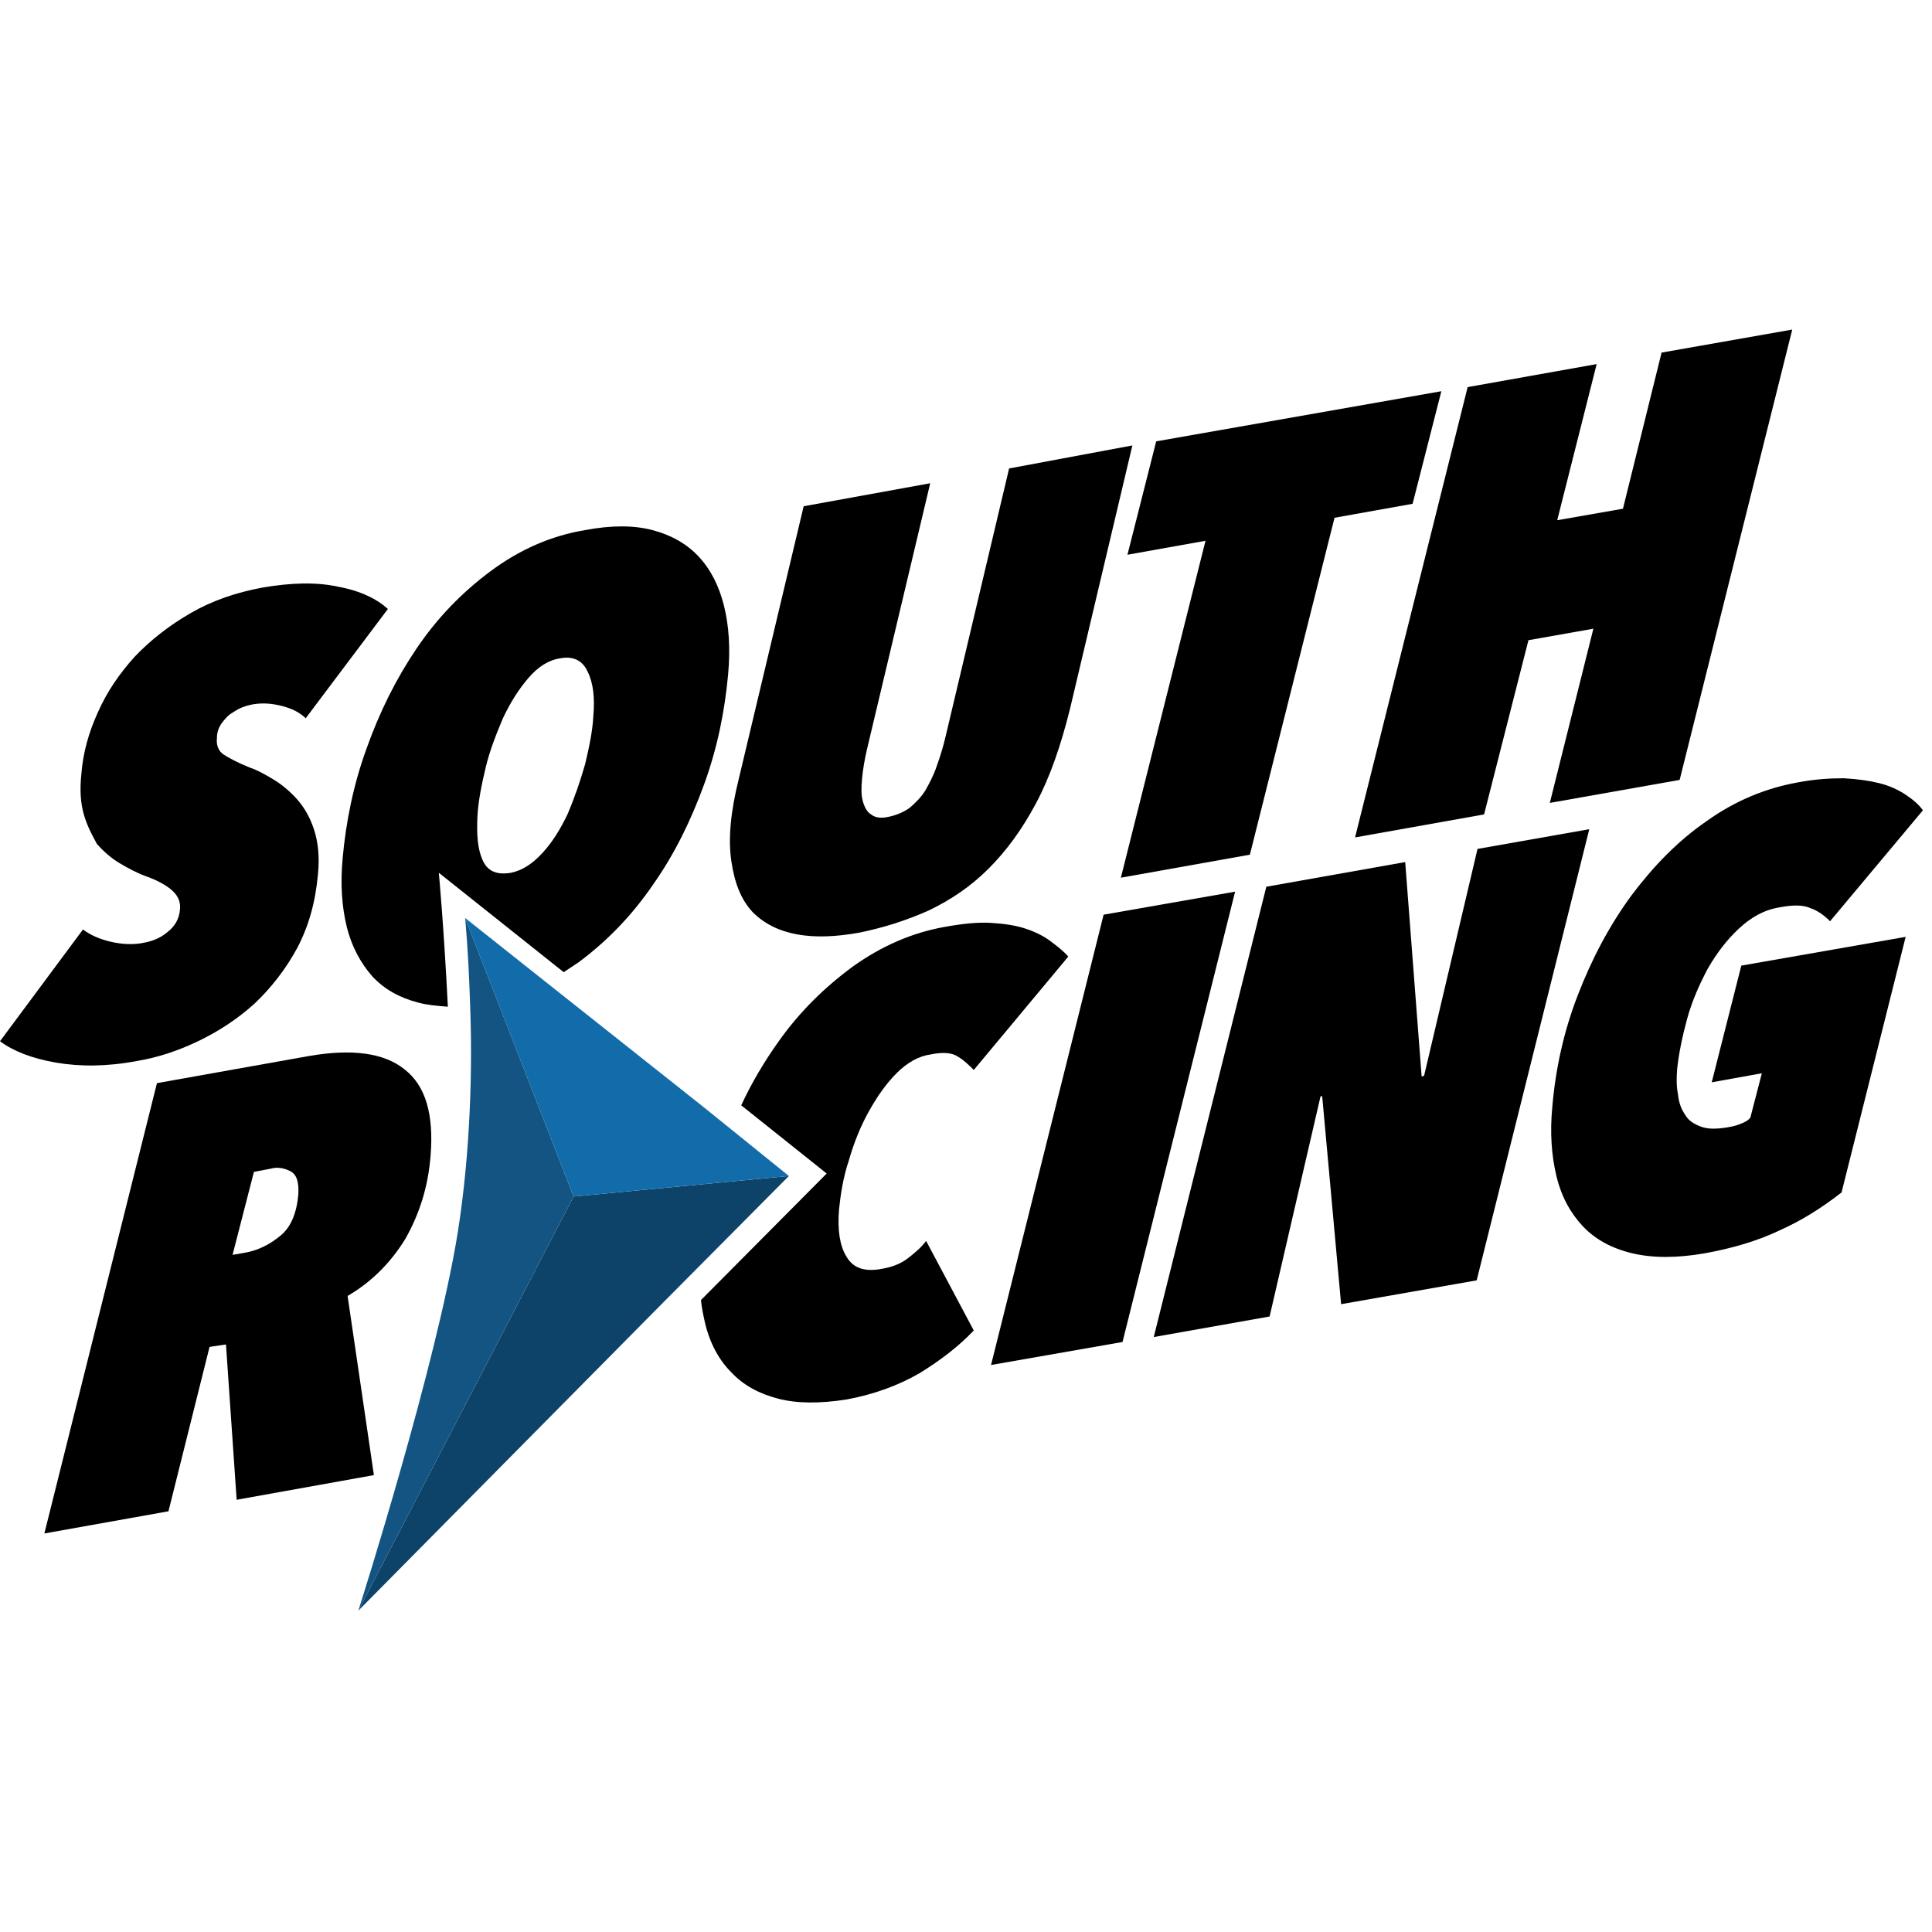 <svg xmlns="http://www.w3.org/2000/svg" fill="none" viewBox="0 0 170 170" height="170" width="170">
<path fill="black" d="M63.703 53.296C63.269 51.561 62.546 50.114 61.462 48.958C60.449 47.873 59.075 47.078 57.412 46.644C55.749 46.21 53.797 46.21 51.483 46.644C48.446 47.15 45.699 48.379 43.168 50.259C40.637 52.139 38.468 54.381 36.66 57.056C34.852 59.731 33.406 62.624 32.249 65.878C31.092 69.059 30.442 72.313 30.152 75.495C29.936 77.808 30.08 79.761 30.514 81.568C30.948 83.304 31.743 84.75 32.755 85.907C33.84 87.064 35.142 87.787 36.805 88.221C37.6 88.438 38.468 88.51 39.408 88.582C39.046 81.351 38.612 76.796 38.612 76.796L49.603 85.545C50.037 85.256 50.471 84.967 50.905 84.678C53.435 82.798 55.605 80.556 57.485 77.808C59.365 75.133 60.811 72.168 61.968 68.987C63.125 65.805 63.776 62.551 64.065 59.37C64.282 57.056 64.137 55.031 63.703 53.296ZM52.206 63.058C52.134 64.359 51.845 65.733 51.483 67.251C51.049 68.77 50.543 70.216 49.965 71.59C49.314 72.964 48.591 74.121 47.723 75.061C46.855 76.001 45.988 76.579 44.975 76.796C43.674 77.013 42.879 76.651 42.445 75.639C42.011 74.627 41.938 73.398 42.011 71.807C42.083 70.505 42.372 69.059 42.734 67.541C43.096 66.022 43.674 64.576 44.252 63.202C44.903 61.828 45.626 60.671 46.494 59.659C47.362 58.647 48.302 58.068 49.314 57.924C50.471 57.707 51.266 58.141 51.7 59.081C52.206 60.093 52.351 61.395 52.206 63.058Z"></path>
<path fill="black" d="M26.898 63.202C26.392 62.696 25.669 62.335 24.802 62.118C23.934 61.901 23.139 61.829 22.271 61.973C21.909 62.045 21.62 62.118 21.259 62.262C20.897 62.407 20.608 62.624 20.246 62.841C19.957 63.058 19.668 63.419 19.451 63.709C19.234 64.07 19.089 64.432 19.089 64.938C19.017 65.589 19.234 66.095 19.668 66.384C20.102 66.673 20.897 67.107 21.982 67.541C22.632 67.758 23.283 68.119 24.006 68.553C24.729 68.987 25.452 69.566 26.103 70.289C26.754 71.012 27.26 71.879 27.622 72.964C27.983 74.049 28.128 75.35 27.983 76.869C27.766 79.327 27.188 81.424 26.175 83.376C25.163 85.256 23.861 86.919 22.415 88.293C20.897 89.667 19.234 90.752 17.426 91.619C15.618 92.487 13.811 93.066 12.075 93.355C9.4 93.861 7.014 93.861 4.917 93.499C2.82 93.138 1.157 92.487 0 91.619L7.303 81.785C7.954 82.292 8.822 82.653 9.762 82.87C10.701 83.087 11.714 83.159 12.726 82.942C13.449 82.798 14.172 82.509 14.751 82.002C15.402 81.496 15.763 80.846 15.835 80.05C15.908 79.399 15.691 78.893 15.257 78.459C14.823 78.025 14.028 77.519 12.799 77.085C12.003 76.796 11.208 76.362 10.485 75.929C9.762 75.495 9.111 74.916 8.532 74.266C8.098 73.47 7.665 72.675 7.375 71.662C7.086 70.65 7.014 69.493 7.158 68.119C7.303 66.239 7.809 64.432 8.605 62.696C9.4 60.889 10.485 59.298 11.858 57.779C13.232 56.333 14.895 55.032 16.775 53.947C18.655 52.862 20.752 52.139 23.066 51.706C25.597 51.272 27.838 51.199 29.791 51.633C31.743 51.995 33.189 52.718 34.129 53.586L26.898 63.202Z"></path>
<path fill="black" d="M124.296 44.33L117.427 45.559L109.979 75.205L98.627 77.23L106.075 47.584L99.206 48.813L101.736 38.835L126.827 34.424L124.296 44.33Z"></path>
<path fill="black" d="M147.796 68.625L136.371 70.649L140.204 55.32L134.491 56.332L130.587 71.662L119.234 73.686L129.141 34.062L140.493 32.037L137.022 45.775L142.807 44.763L146.205 31.025L157.702 29L147.796 68.625Z"></path>
<path fill="black" d="M37.889 101.67C37.672 104.49 36.877 106.876 35.647 109.045C34.346 111.142 32.683 112.805 30.586 114.035L32.9 129.798L20.824 131.967L19.884 118.301L18.438 118.518L14.823 132.98L3.904 134.932L13.81 95.307L27.187 92.921C30.947 92.27 33.767 92.632 35.575 94.078C37.455 95.524 38.178 98.055 37.889 101.67ZM26.247 105.141C26.32 103.984 26.103 103.333 25.524 103.044C24.946 102.755 24.367 102.682 23.861 102.827L22.343 103.116L20.463 110.419L21.692 110.202C22.777 109.985 23.789 109.479 24.729 108.684C25.597 107.961 26.103 106.732 26.247 105.141Z"></path>
<path fill="black" d="M79.899 110.707C79.249 111.214 78.453 111.503 77.585 111.647C76.067 111.937 75.055 111.575 74.476 110.563C73.898 109.623 73.681 108.249 73.825 106.441C73.97 105.067 74.187 103.621 74.693 102.103C75.127 100.584 75.705 99.138 76.428 97.837C77.152 96.535 77.947 95.378 78.887 94.438C79.827 93.498 80.839 92.92 81.924 92.775C83.008 92.558 83.804 92.63 84.31 92.992C84.816 93.281 85.25 93.715 85.684 94.149L93.999 84.171C93.565 83.664 92.987 83.231 92.409 82.797C91.83 82.363 91.107 82.001 90.239 81.712C89.372 81.423 88.359 81.278 87.202 81.206C86.045 81.134 84.672 81.278 83.081 81.567C80.261 82.074 77.585 83.231 75.055 85.038C72.596 86.846 70.355 89.015 68.475 91.691C67.245 93.426 66.161 95.234 65.221 97.258L72.741 103.26L61.678 114.395C61.75 115.118 61.895 115.769 62.039 116.42C62.473 118.227 63.269 119.674 64.353 120.758C65.438 121.915 66.812 122.638 68.475 123.072C70.138 123.506 72.162 123.506 74.476 123.144C76.862 122.711 79.032 121.915 80.912 120.831C82.792 119.674 84.382 118.444 85.684 117.071L81.49 109.189C81.129 109.695 80.55 110.201 79.899 110.707Z"></path>
<path fill="black" d="M98.772 118.084L87.203 120.108L97.109 80.484L108.679 78.459L98.772 118.084Z"></path>
<path fill="black" d="M129.936 112.66L118.006 114.757L116.343 96.463H116.198L111.715 115.841L101.52 117.649L111.426 78.025L123.646 75.855L125.092 94.728L125.309 94.655L130.009 74.698L139.843 72.963L129.936 112.66Z"></path>
<path fill="black" d="M161.03 81.062C160.524 80.556 159.945 80.122 159.295 79.905C158.644 79.616 157.776 79.616 156.619 79.833C155.245 80.05 154.088 80.701 153.004 81.713C151.919 82.725 151.051 83.882 150.256 85.256C149.533 86.63 148.882 88.076 148.448 89.667C148.015 91.257 147.725 92.704 147.581 94.005C147.508 94.873 147.508 95.596 147.653 96.319C147.725 97.042 147.942 97.621 148.304 98.127C148.593 98.633 149.099 98.922 149.678 99.139C150.256 99.356 150.979 99.356 151.919 99.211C152.353 99.139 152.715 99.067 153.076 98.922C153.438 98.777 153.799 98.633 154.016 98.344L155.028 94.439L150.618 95.234L153.221 84.967L167.682 82.436L162.042 104.924C160.379 106.225 158.571 107.382 156.619 108.25C154.667 109.19 152.425 109.84 150.039 110.274C147.581 110.708 145.411 110.708 143.604 110.274C141.796 109.84 140.35 109.045 139.265 107.888C138.181 106.731 137.385 105.285 136.951 103.477C136.518 101.67 136.373 99.645 136.59 97.404C136.879 94.005 137.602 90.751 138.831 87.57C140.061 84.388 141.579 81.496 143.531 78.82C145.484 76.217 147.653 73.976 150.184 72.24C152.715 70.433 155.39 69.348 158.21 68.842C159.728 68.553 161.03 68.481 162.259 68.481C163.488 68.553 164.501 68.697 165.368 68.914C166.236 69.131 167.031 69.493 167.682 69.927C168.333 70.361 168.839 70.794 169.201 71.3L161.03 81.062Z"></path>
<path fill="black" d="M76.283 65.949C76.066 66.889 75.922 67.757 75.85 68.552C75.777 69.348 75.777 69.998 75.922 70.504C76.066 71.011 76.283 71.445 76.645 71.662C77.006 71.951 77.513 72.023 78.163 71.878C78.886 71.734 79.537 71.445 80.043 71.083C80.549 70.649 81.056 70.143 81.417 69.564C81.779 68.914 82.14 68.263 82.43 67.395C82.719 66.6 83.008 65.66 83.225 64.72L88.793 41.22L99.639 39.195L94.143 62.406C93.348 65.588 92.408 68.335 91.179 70.649C89.95 72.963 88.576 74.843 86.985 76.434C85.394 78.025 83.659 79.181 81.706 80.121C79.754 80.989 77.73 81.64 75.56 82.074C73.536 82.435 71.728 82.508 70.137 82.218C68.546 81.929 67.245 81.278 66.233 80.266C65.22 79.181 64.642 77.735 64.353 75.783C64.063 73.831 64.28 71.445 65.003 68.552L70.716 44.546L81.851 42.522L76.283 65.949Z"></path>
<path fill="#0D4368" d="M69.416 103.477L58.353 114.612L31.527 141.728L50.472 105.284L69.416 103.477Z"></path>
<path fill="#135483" d="M50.472 105.284L31.527 141.727C31.744 141.076 38.397 120.107 40.276 108.465C41.433 101.162 41.578 93.642 41.361 88.291C41.217 83.736 40.927 80.772 40.927 80.772L50.472 105.284Z"></path>
<path fill="#116CA9" d="M69.415 103.476L50.47 105.284L40.926 80.772L47.94 86.339L61.895 97.402L69.415 103.476Z"></path>
</svg>
